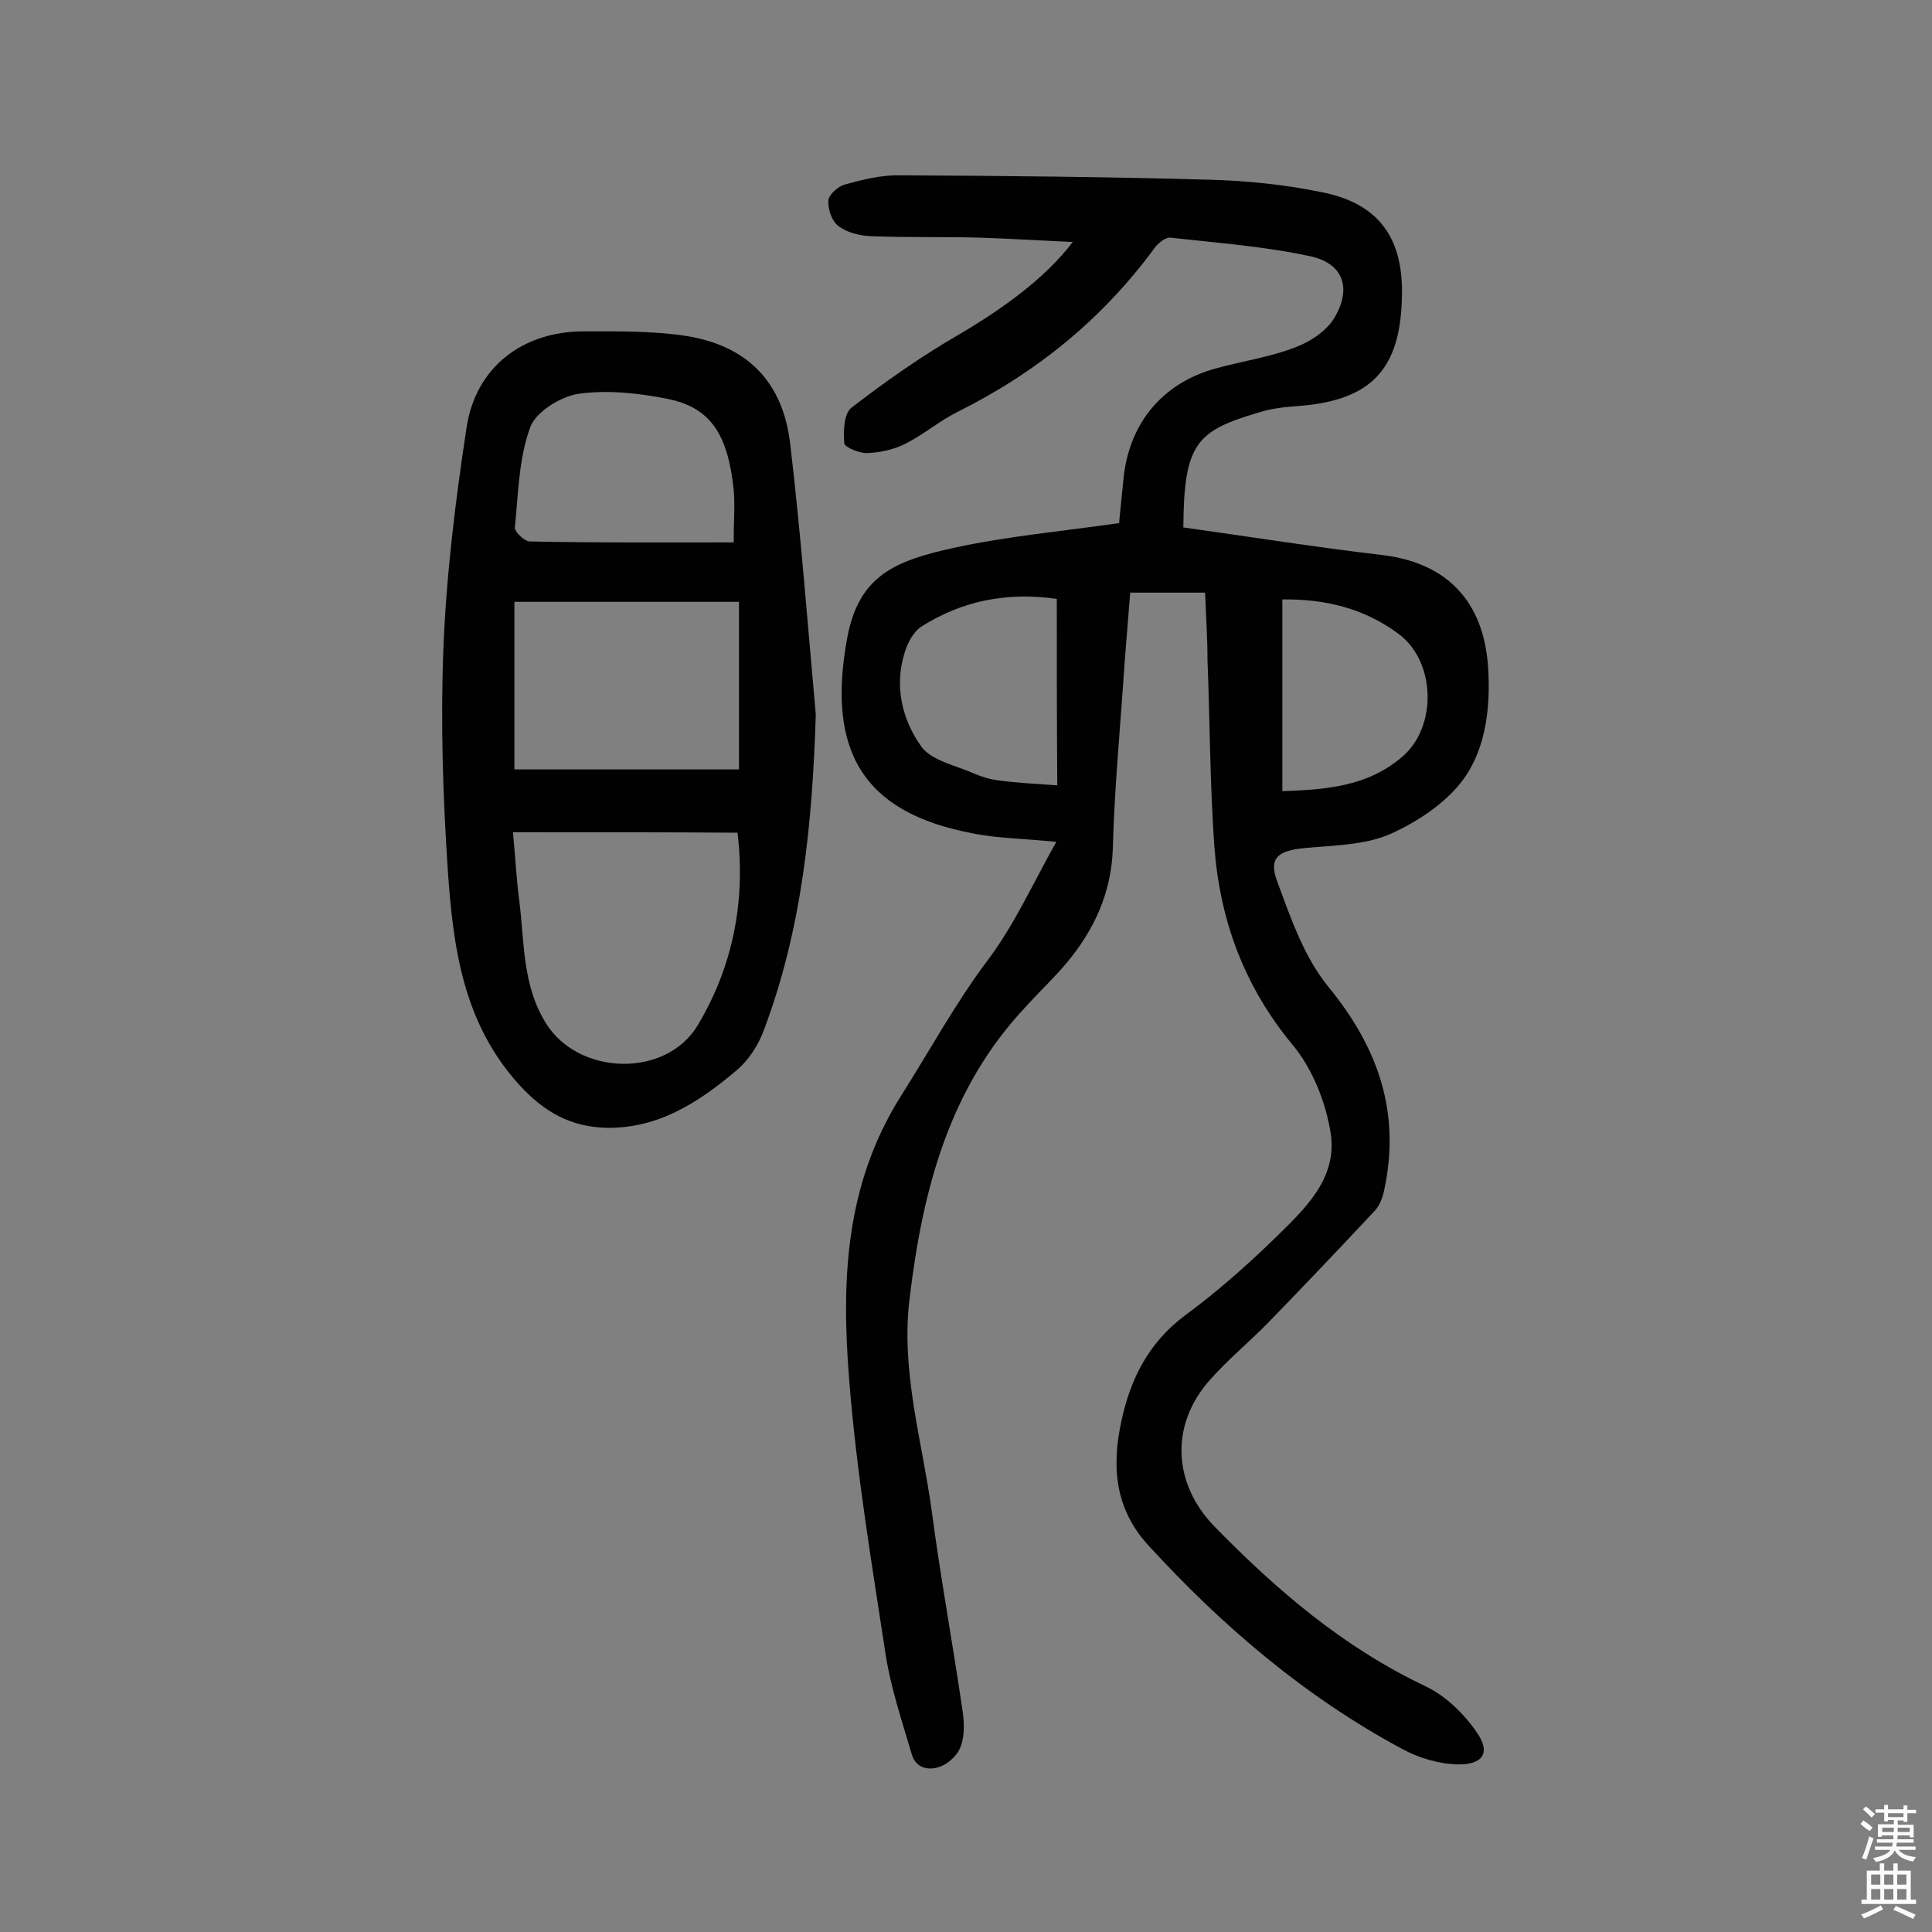 <svg enable-background="new 0 0 400 400" viewBox="0 0 400 400" xmlns="http://www.w3.org/2000/svg"><rect x="0" y="0" width="400" height="400" fill="#808080" stroke="none"/><path d="m249.5 122.7c-5.3 0-10.2 0-15.5 0-.5 6.6-1.1 13-1.5 19.4-.8 11.2-1.8 22.3-2.1 33.5-.3 9.3-3.9 17-9.6 23.8-2.6 3.1-5.6 5.9-8.3 8.9-16.1 17-21.5 38.2-24.2 60.7-1.8 15 2.6 29.2 4.6 43.8 1.8 13.6 4.3 27.2 6.3 40.8.4 2.5.6 5.3-.2 7.7-.5 1.8-2.4 3.7-4.2 4.4-2.2.9-5.1.6-6-2.4-2-6.8-4.3-13.6-5.4-20.5-2.9-19-6.1-38.1-7.6-57.3-1.6-20.3-.9-40.2 10.8-58.7 5.9-9.3 11.2-19.1 17.9-28 5.5-7.3 9.3-15.8 14.2-24.5-6.7-.7-12.2-.7-17.5-1.8-22.5-4.3-30.1-17-25.8-40.4 2.4-12.9 9.8-16 22.2-18.7 11-2.4 22.3-3.4 34.1-5.1.2-2.5.6-5.8.9-9.1 1.1-11.4 7.9-19.7 18.7-22.8 5.6-1.6 11.5-2.4 16.9-4.5 3.2-1.2 6.8-3.6 8.3-6.5 3.3-5.9 1.5-10.8-5-12.3-9.6-2.1-19.4-2.8-29.2-3.9-1-.1-2.6 1.2-3.3 2.2-10.8 14.7-24.5 25.8-40.8 33.9-3.8 1.9-7 4.7-10.8 6.6-2.4 1.2-5.2 1.8-7.8 1.9-1.6.1-4.7-1.2-4.8-2-.2-2.5-.1-6.2 1.5-7.4 7-5.4 14.4-10.6 22-15 9.4-5.5 18.2-11.9 23.8-19.3-6.7-.3-13-.7-19.4-.9-7.5-.2-14.9 0-22.4-.3-2.3-.1-4.9-.7-6.7-2.1-1.4-1-2.2-3.5-2.1-5.3.1-1.2 2-2.9 3.4-3.3 3.7-1 7.6-2 11.4-1.9 21.3.1 42.5.3 63.8.9 7.9.2 15.9 1 23.6 2.6 14.3 2.8 17.1 12.6 16.5 23.2-.7 14.4-7.3 20.1-21.9 21.1-2.6.2-5.2.5-7.7 1.3-12.8 3.8-15.5 6.3-15.6 23.8 13.6 1.9 27.4 4.1 41.1 5.7 13.5 1.6 21.1 9.6 22 23.3.5 7.9-.4 15.9-4.4 22.1-3.4 5.3-9.7 9.6-15.7 12.3-5.3 2.4-11.9 2.4-18 3-5.3.5-7.4 2-5.6 6.8 2.8 7.6 5.6 15.8 10.7 22 10.3 12.6 14.9 26 11.5 41.9-.3 1.5-.9 3.2-1.9 4.3-7.3 7.8-14.7 15.6-22.1 23.2-4 4.1-8.4 7.7-12.1 11.9-8.3 9.3-7.7 21.5 1 30.4 12.9 13.2 26.7 25 43.6 33 4.2 2 8 5.7 10.6 9.5 3 4.2 1.4 6.8-3.9 6.7-3.9-.1-8-1.3-11.5-3.2-20.1-10.8-37.2-25.4-52.5-42.1-7-7.6-7.7-16.4-5.6-25.9 1.9-8.8 5.7-16.2 13.2-21.8 6.4-4.7 12.4-10 18.1-15.5 6.2-6.1 13.5-12.5 12-22.2-1-6.4-3.8-13.4-7.9-18.3-10.1-12.2-15.1-26-16.2-41.3-.9-12.8-.9-25.6-1.4-38.4 0-4.3-.3-8.8-.5-13.9zm-30.7 1.3c-10.3-1.5-19.6.4-28 5.7-1.7 1.1-2.9 3.4-3.5 5.4-2.2 7-.5 13.9 3.4 19.4 2.1 3 7.3 4 11.1 5.7 1.6.7 3.4 1.2 5.1 1.4 3.9.5 7.8.7 12 1-.1-13.1-.1-25.5-.1-38.6zm46.7.1v39.7c9.1-.3 17.7-1 24.8-7.1 7.3-6.2 7-19.8-.8-25.5-7-5.2-15-7.2-24-7.1z" fill="#010102"/><path d="m168.9 147.9c-.7 22.4-2.8 44.4-10.8 65.5-1.1 3-3.1 6.1-5.6 8.2-7.8 6.6-16.2 12.1-27 11.9-7.3-.2-12.8-3.2-18-8.9-11.7-12.9-13.7-28.6-14.8-44.6-1-15.2-1.5-30.5-.9-45.7.6-15.3 2.5-30.7 4.8-45.8 1.9-12.5 11.6-19.9 24.3-19.9 7 0 14-.1 20.8.9 12.8 1.9 20.4 9.4 21.9 22.4 2.2 18.5 3.6 37.3 5.3 56zm-62.7 24.4c.5 5.1.7 9.6 1.3 14.1 1.1 8.6.6 17.5 5.5 25.4 6.7 10.9 24.9 11.5 31.5.4 7.2-12.1 9.9-25.5 8.2-39.8-15.5-.1-30.7-.1-46.5-.1zm.3-13h46.5c0-11.9 0-23 0-34.7-15.9 0-31 0-46.5 0zm45.4-47c0-4.8.3-7.8 0-10.9-1.2-11.5-4.8-17-13.6-18.8-6-1.2-12.4-1.9-18.3-1.1-3.8.5-9 3.7-10.2 6.9-2.4 6.5-2.5 13.8-3.2 20.8-.1.9 2 2.9 3.1 2.9 13.9.3 27.8.2 42.2.2z" fill="#010102"/><g fill="#fcfbfa"><path d="m385.2 377.6.6-.7c.6.4 1.3.9 1.9 1.5l-.6.7c-.8-.5-1.4-1-1.9-1.5zm.3 7.1c.6-1.4 1.1-2.9 1.5-4.5.3.1.6.3.9.4-.5 1.4-1 2.9-1.5 4.4zm.2-10.1.6-.6c.7.5 1.3 1.1 1.9 1.6l-.7.7c-.6-.6-1.2-1.2-1.8-1.7zm8.4-.8h.8v.9h1.8v.7h-1.8v1.8h-.8v-.3h-1.2v.9h3.3v2.6h-.8v-.4h-2.5c0 .3 0 .6-.1.8h3.4v.7h-3.5c0 .3-.1.6-.1.8h4v.7h-3.5c.7.9 1.9 1.3 3.6 1.5-.2.2-.4.5-.6.9-1.9-.3-3.2-1.1-3.8-2.3-.5 1.1-1.8 2-3.9 2.4-.2-.3-.4-.5-.6-.8 1.9-.4 3.1-.9 3.6-1.7h-3.2v-.7h3.5c.1-.2.1-.5.2-.8h-3.3v-.7h3.4c0-.2 0-.5 0-.8h-2.4v.3h-.8v-2.6h3.3v-.9h-1.2v.3h-.8v-1.8h-1.8v-.7h1.8v-.9h.8v.9h3.2zm-4.4 5.5h2.4c0-.3 0-.6 0-.9h-2.4zm1.2-3.1h3.2v-.8h-3.2zm4.4 2.2h-2.4v.9h2.5v-.9z"/><path d="m389.2 385.8h.9v1.5h1.9v-1.5h.9v1.5h2.7v6h1.1v.9h-11.3v-.9h1.1v-6h2.7zm.2 8.7.5.8c-1.2.6-2.5 1.3-4 1.9-.2-.3-.3-.6-.6-.8 1.6-.6 3-1.3 4.1-1.9zm-2-4.3h1.9v-2.1h-1.9zm0 3.1h1.9v-2.2h-1.9zm2.7-3.1h1.9v-2.1h-1.9zm0 3.1h1.9v-2.2h-1.9zm2.4 1.3c1.4.6 2.7 1.2 4.1 1.8l-.5.9c-1.5-.7-2.8-1.4-4.1-1.9zm2.2-6.5h-1.9v2.1h1.9zm-1.9 5.2h1.9v-2.2h-1.9z"/></g></svg>
